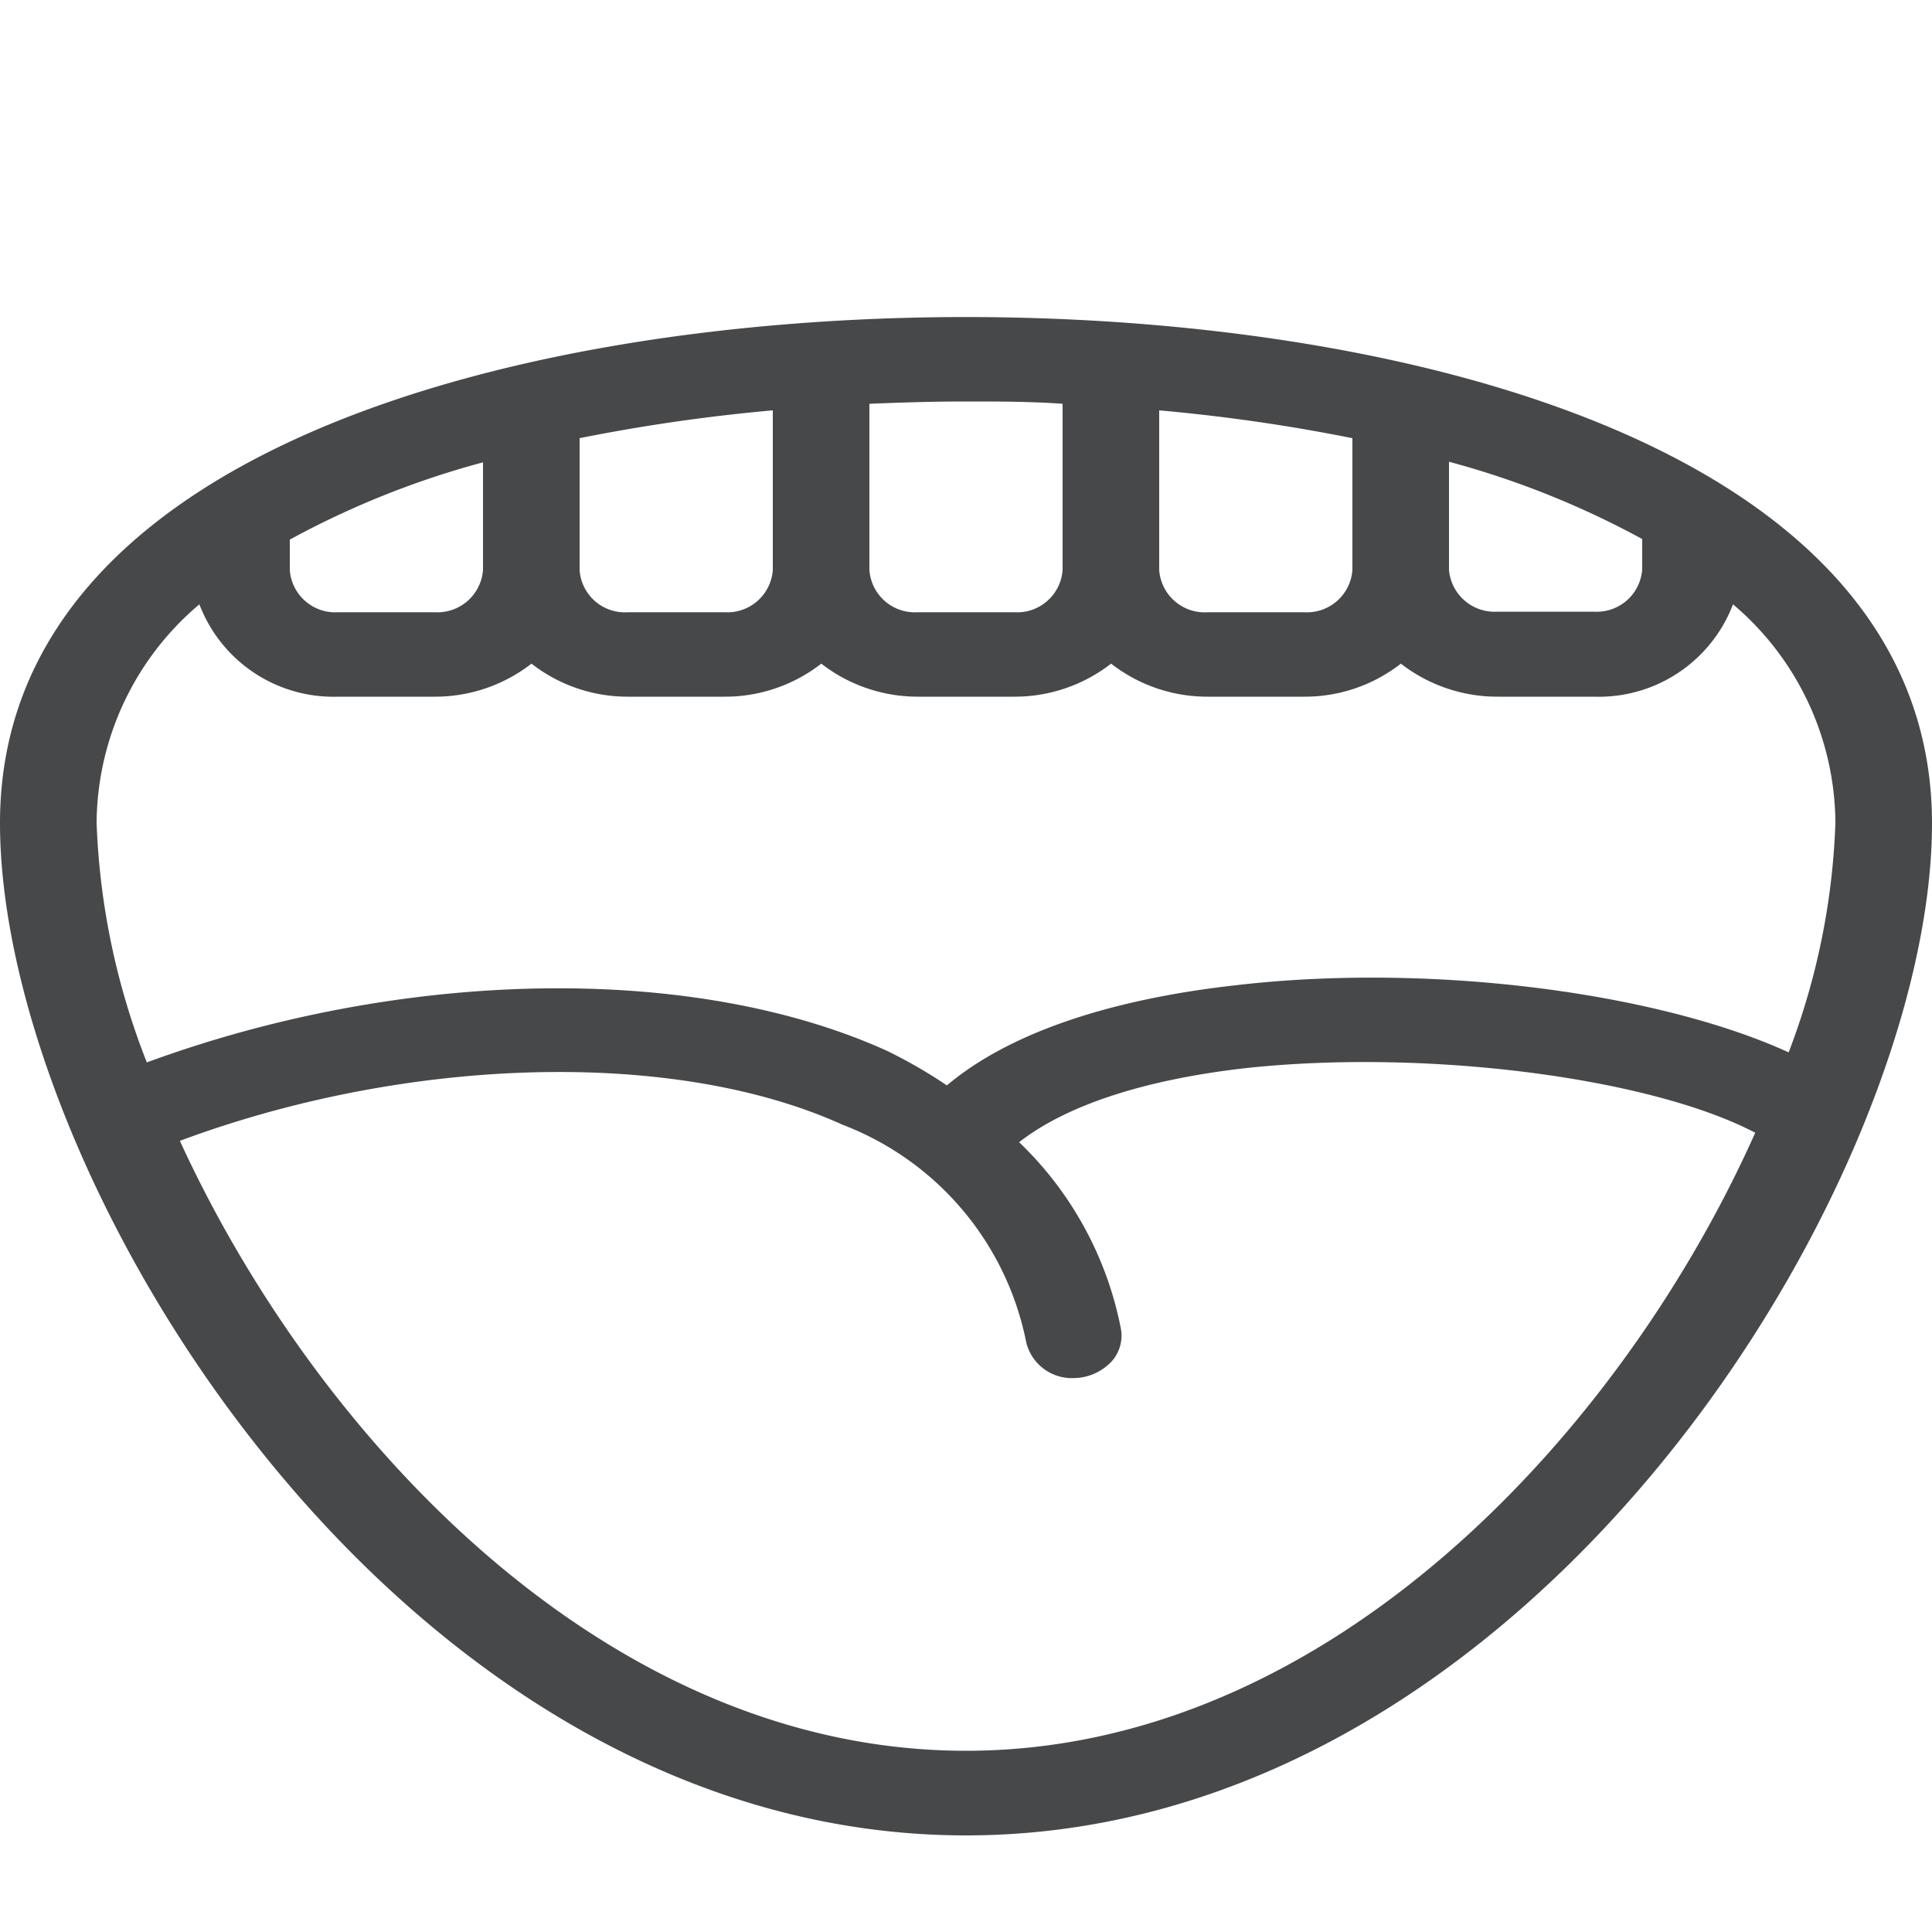 <svg id="Layer_1" data-name="Layer 1" xmlns="http://www.w3.org/2000/svg" viewBox="0 0 100 100"><defs><style>.cls-1{fill:#46484a;}</style></defs><title>mouth_ico</title><path class="cls-1" d="M50,16.41c-23.06,0-50,6.86-50,26.19C0,61,20.63,95,50,95s50-34,50-52.38C100,23.27,73.06,16.41,50,16.41Zm20,13.1a2.36,2.36,0,0,1-2.49,2.18h-5A2.36,2.36,0,0,1,60,29.51V21.24a92.77,92.77,0,0,1,10,1.44Zm5-5.61a45.51,45.51,0,0,1,10,4v1.58a2.36,2.36,0,0,1-2.5,2.18h-5A2.37,2.37,0,0,1,75,29.51Zm-20-3v8.61a2.36,2.36,0,0,1-2.5,2.18h-5A2.36,2.36,0,0,1,45,29.51V20.9c1.68-.07,3.35-.12,5-.12s3.32,0,5,.12ZM40,29.51a2.36,2.36,0,0,1-2.5,2.18h-5A2.35,2.35,0,0,1,30,29.51V22.68a92.77,92.77,0,0,1,10-1.44Zm-15,0a2.37,2.37,0,0,1-2.5,2.18h-5A2.36,2.36,0,0,1,15,29.51V27.93a45.51,45.51,0,0,1,10-4ZM10.32,31.28a7.43,7.43,0,0,0,7.19,4.78h5a8.13,8.13,0,0,0,5-1.71,8.08,8.08,0,0,0,5,1.71h5a8.1,8.1,0,0,0,5-1.71,8.13,8.13,0,0,0,5,1.71h5a8.13,8.13,0,0,0,5-1.71,8.1,8.1,0,0,0,5,1.71h5a8.08,8.08,0,0,0,5-1.71,8.13,8.13,0,0,0,5,1.71h5a7.43,7.43,0,0,0,7.19-4.78A14.92,14.92,0,0,1,95,42.6a36.62,36.62,0,0,1-2.42,11.87C85.82,51.38,74.06,49.81,63.93,51c-4.82.54-11,1.88-14.92,5.18a25.4,25.4,0,0,0-3.08-1.78c-10.09-4.58-25.16-4.25-38.33.59A37.4,37.4,0,0,1,5,42.6,14.92,14.92,0,0,1,10.32,31.28ZM50,90.62c-18.67,0-33.69-16.3-40.69-31.57,11.76-4.38,25.57-4.8,34.31-.83a15.23,15.23,0,0,1,9.5,11.27,2.43,2.43,0,0,0,2.46,1.84,2.73,2.73,0,0,0,2-.91,2,2,0,0,0,.44-1.63,18.17,18.17,0,0,0-5.27-9.67c2.4-1.88,6.42-3.24,11.78-3.84,9.38-1,20.9.51,26.32,3.35C84,74,68.84,90.62,50,90.62Z"/></svg>